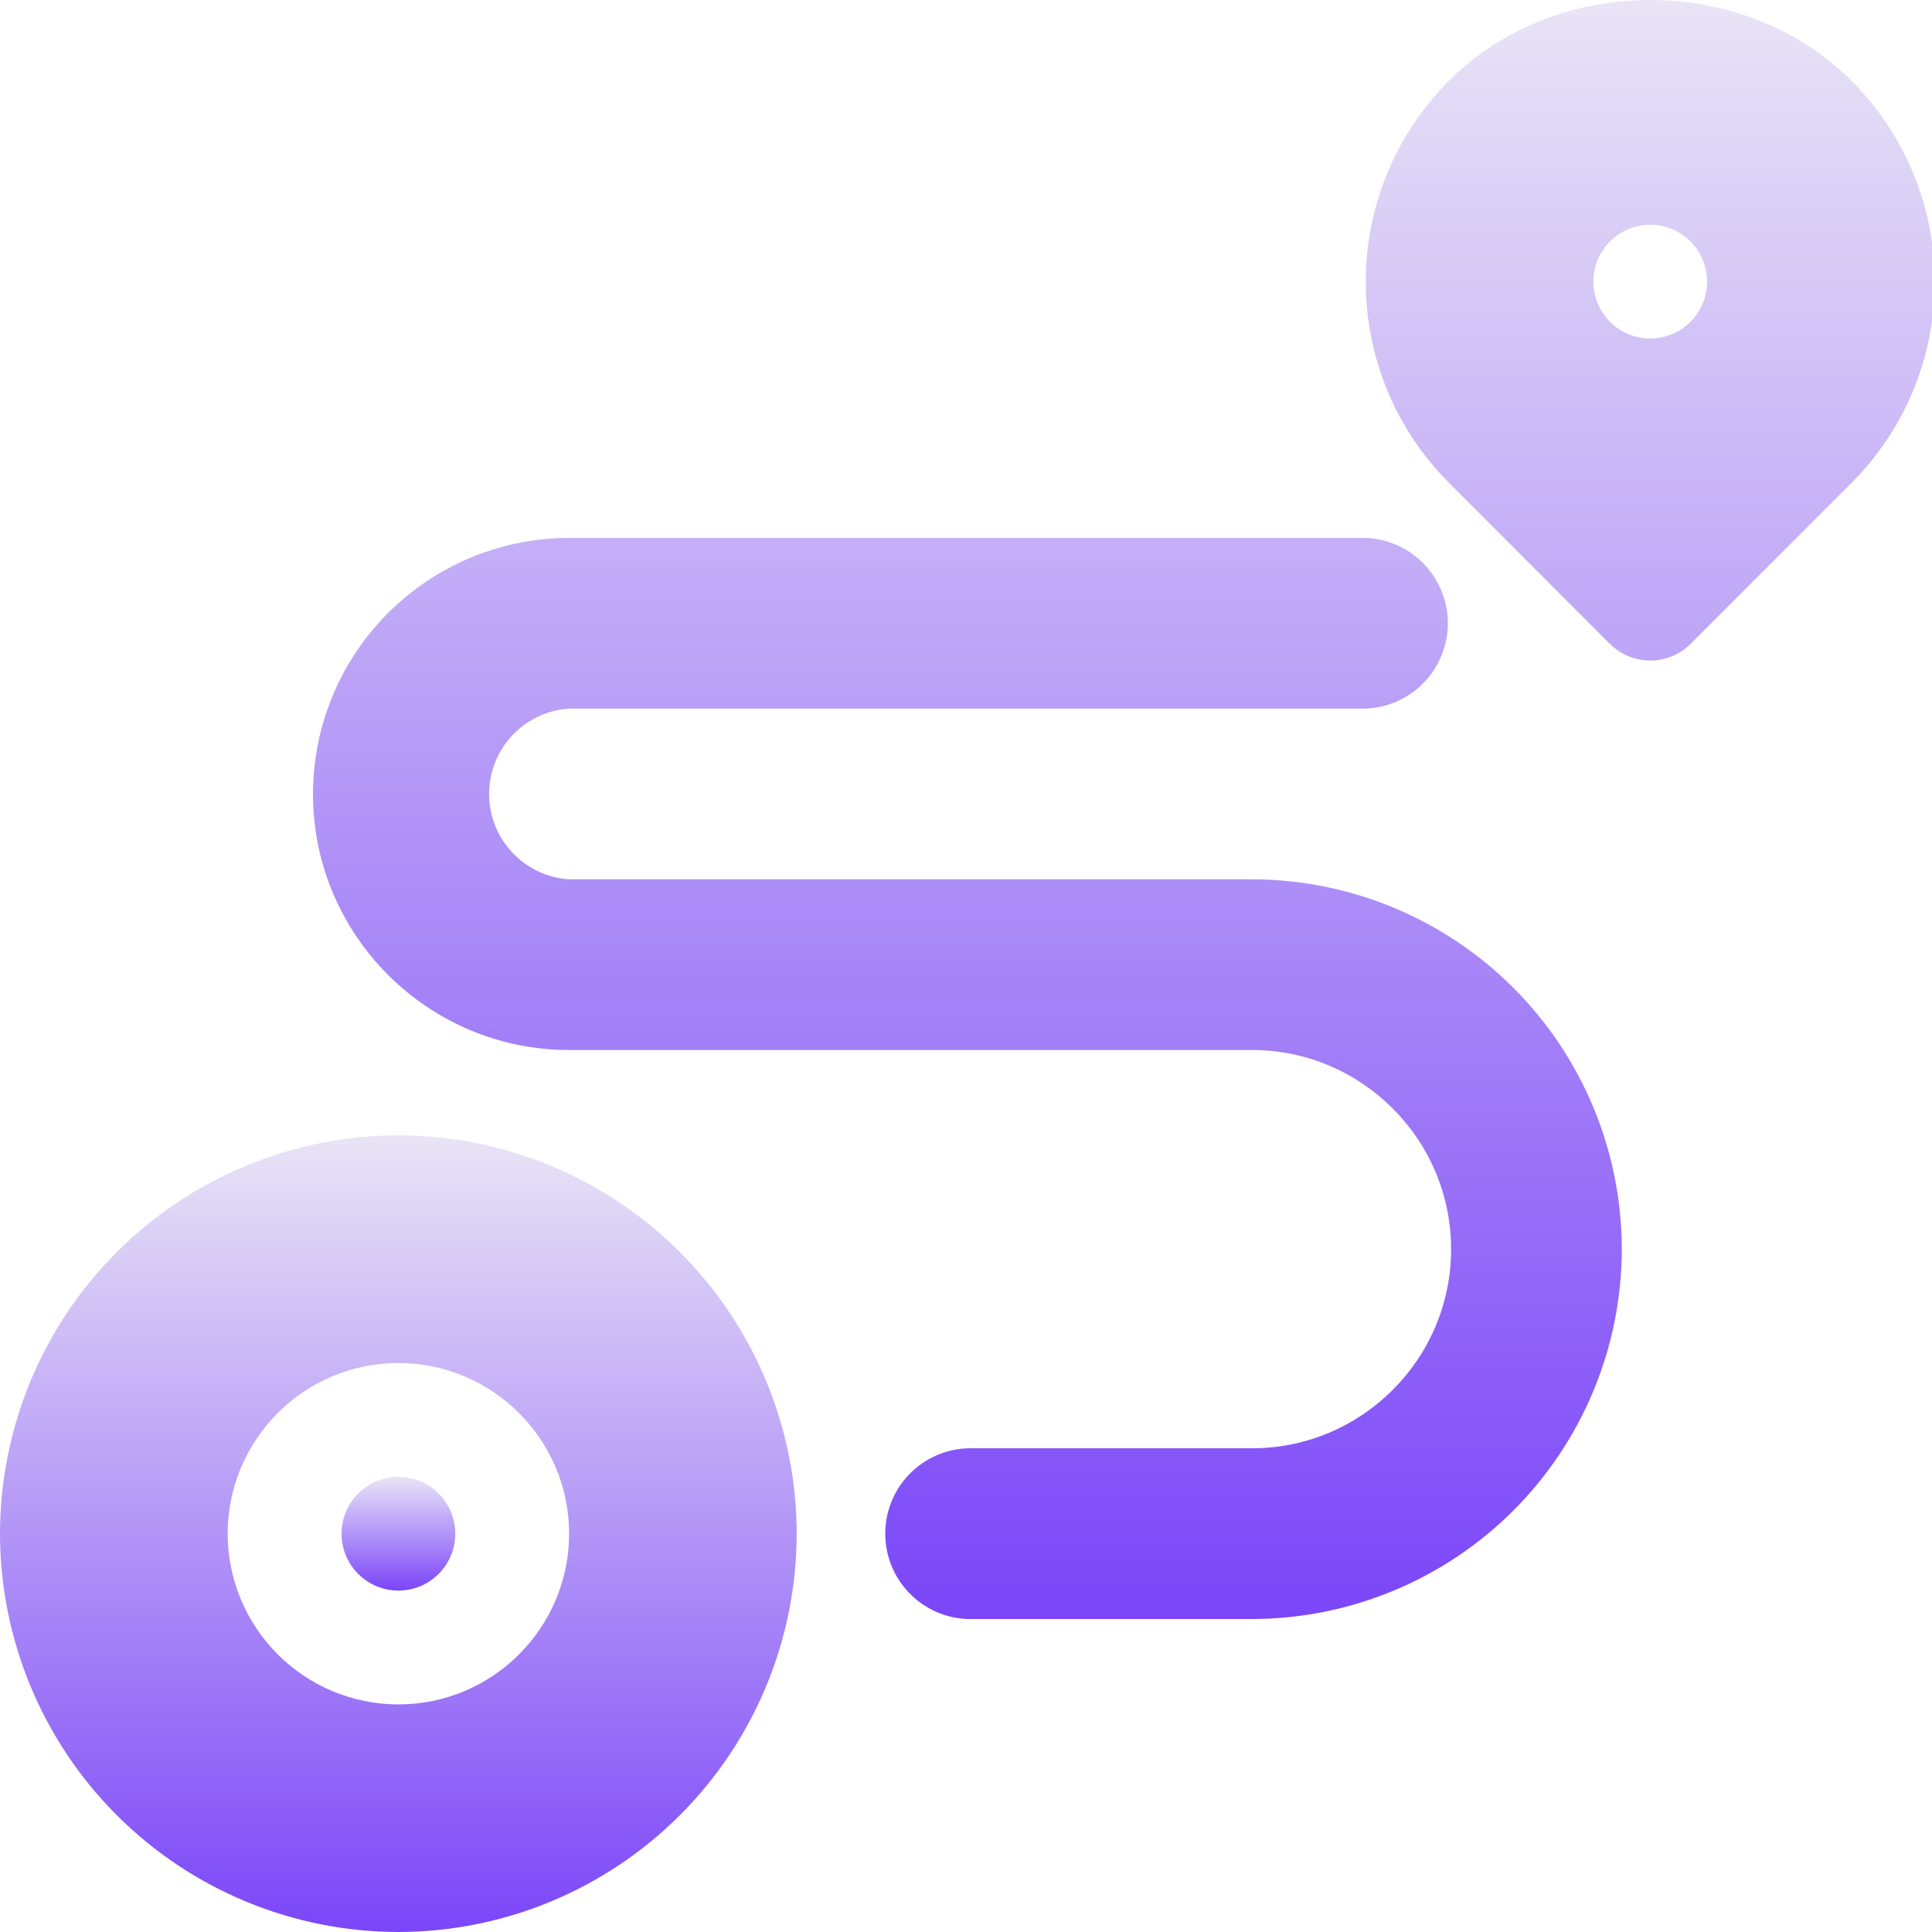 <svg width="130" height="130" viewBox="0 0 130 130" fill="none" xmlns="http://www.w3.org/2000/svg">
<g clip-path="url(#clip0_1548_3674)">
<path d="M26.808 107.026C27.823 107.026 28.796 106.623 29.513 105.906C30.231 105.188 30.634 104.215 30.634 103.2C30.634 102.185 30.231 101.212 29.513 100.495C28.796 99.777 27.823 99.374 26.808 99.374C25.793 99.374 24.82 99.777 24.102 100.495C23.385 101.212 22.982 102.185 22.982 103.2C22.982 104.215 23.385 105.188 24.102 105.906C24.82 106.623 25.793 107.026 26.808 107.026Z" fill="url(#paint0_linear_1548_3674)"/>
<path d="M26.808 130C33.913 129.991 40.724 127.165 45.748 122.141C50.772 117.117 53.599 110.305 53.607 103.2C53.601 96.094 50.775 89.28 45.751 84.255C40.727 79.229 33.914 76.401 26.808 76.393C19.7 76.399 12.885 79.226 7.859 84.252C2.833 89.278 0.007 96.093 0 103.2C0.009 110.307 2.836 117.119 7.862 122.144C12.888 127.168 19.701 129.993 26.808 130ZM26.808 91.714C33.14 91.714 38.294 96.868 38.294 103.2C38.294 109.533 33.14 114.687 26.808 114.687C23.762 114.685 20.842 113.474 18.688 111.32C16.534 109.167 15.323 106.246 15.321 103.2C15.321 96.868 20.467 91.714 26.808 91.714Z" fill="url(#paint1_linear_1548_3674)"/>
<path d="M38.294 70.653H84.241C91.626 70.653 97.641 76.668 97.641 84.053C97.641 91.447 91.626 97.453 84.241 97.453H65.094C63.609 97.51 62.203 98.14 61.172 99.21C60.141 100.281 59.566 101.71 59.566 103.196C59.566 104.683 60.141 106.111 61.172 107.182C62.203 108.253 63.609 108.883 65.094 108.94H84.241C90.839 108.931 97.164 106.306 101.829 101.641C106.494 96.976 109.119 90.651 109.128 84.053C109.119 77.454 106.493 71.128 101.826 66.463C97.159 61.797 90.832 59.173 84.233 59.167H38.286C36.828 59.071 35.462 58.423 34.464 57.357C33.465 56.291 32.91 54.884 32.91 53.423C32.91 51.963 33.465 50.556 34.464 49.49C35.462 48.423 36.828 47.776 38.286 47.68H91.893C93.379 47.623 94.784 46.994 95.815 45.923C96.846 44.852 97.422 43.423 97.422 41.937C97.422 40.45 96.846 39.022 95.815 37.951C94.784 36.88 93.379 36.25 91.893 36.194H38.294C33.725 36.198 29.344 38.015 26.113 41.246C22.882 44.477 21.065 48.858 21.06 53.428C21.06 62.926 28.796 70.653 38.294 70.653ZM108.334 43.328C109.054 44.044 110.029 44.447 111.045 44.447C112.061 44.447 113.036 44.044 113.756 43.328L124.574 32.501C126.354 30.724 127.765 28.614 128.729 26.291C129.692 23.968 130.188 21.478 130.188 18.963C130.188 16.449 129.692 13.959 128.729 11.636C127.765 9.313 126.354 7.203 124.574 5.426C117.331 -1.809 104.742 -1.809 97.507 5.426C95.729 7.203 94.318 9.312 93.356 11.634C92.393 13.957 91.898 16.446 91.898 18.959C91.898 21.473 92.393 23.962 93.356 26.284C94.318 28.606 95.729 30.716 97.507 32.493L108.326 43.328H108.334ZM111.041 15.125C111.543 15.125 112.041 15.224 112.505 15.416C112.969 15.608 113.391 15.89 113.746 16.245C114.101 16.601 114.383 17.023 114.576 17.487C114.768 17.951 114.867 18.448 114.867 18.951C114.867 19.453 114.768 19.951 114.576 20.415C114.383 20.879 114.101 21.301 113.746 21.656C113.391 22.012 112.969 22.294 112.505 22.486C112.041 22.678 111.543 22.777 111.041 22.777C110.026 22.777 109.053 22.374 108.335 21.656C107.618 20.939 107.215 19.966 107.215 18.951C107.215 17.936 107.618 16.963 108.335 16.245C109.053 15.528 110.026 15.125 111.041 15.125Z" fill="url(#paint2_linear_1548_3674)"/>
</g>
<defs>
<linearGradient id="paint0_linear_1548_3674" x1="26.808" y1="107.026" x2="26.808" y2="99.374" gradientUnits="userSpaceOnUse">
<stop stop-color="#7B46F8"/>
<stop offset="1" stop-color="#E9E4F6"/>
</linearGradient>
<linearGradient id="paint1_linear_1548_3674" x1="26.804" y1="130" x2="26.804" y2="76.393" gradientUnits="userSpaceOnUse">
<stop stop-color="#7B46F8"/>
<stop offset="1" stop-color="#E9E4F6"/>
</linearGradient>
<linearGradient id="paint2_linear_1548_3674" x1="75.624" y1="108.94" x2="75.624" y2="0" gradientUnits="userSpaceOnUse">
<stop stop-color="#7B46F8"/>
<stop offset="1" stop-color="#E9E4F6"/>
</linearGradient>
<clipPath id="clip0_1548_3674">
<rect width="130" height="130" fill="white"/>
</clipPath>
</defs>
</svg>
